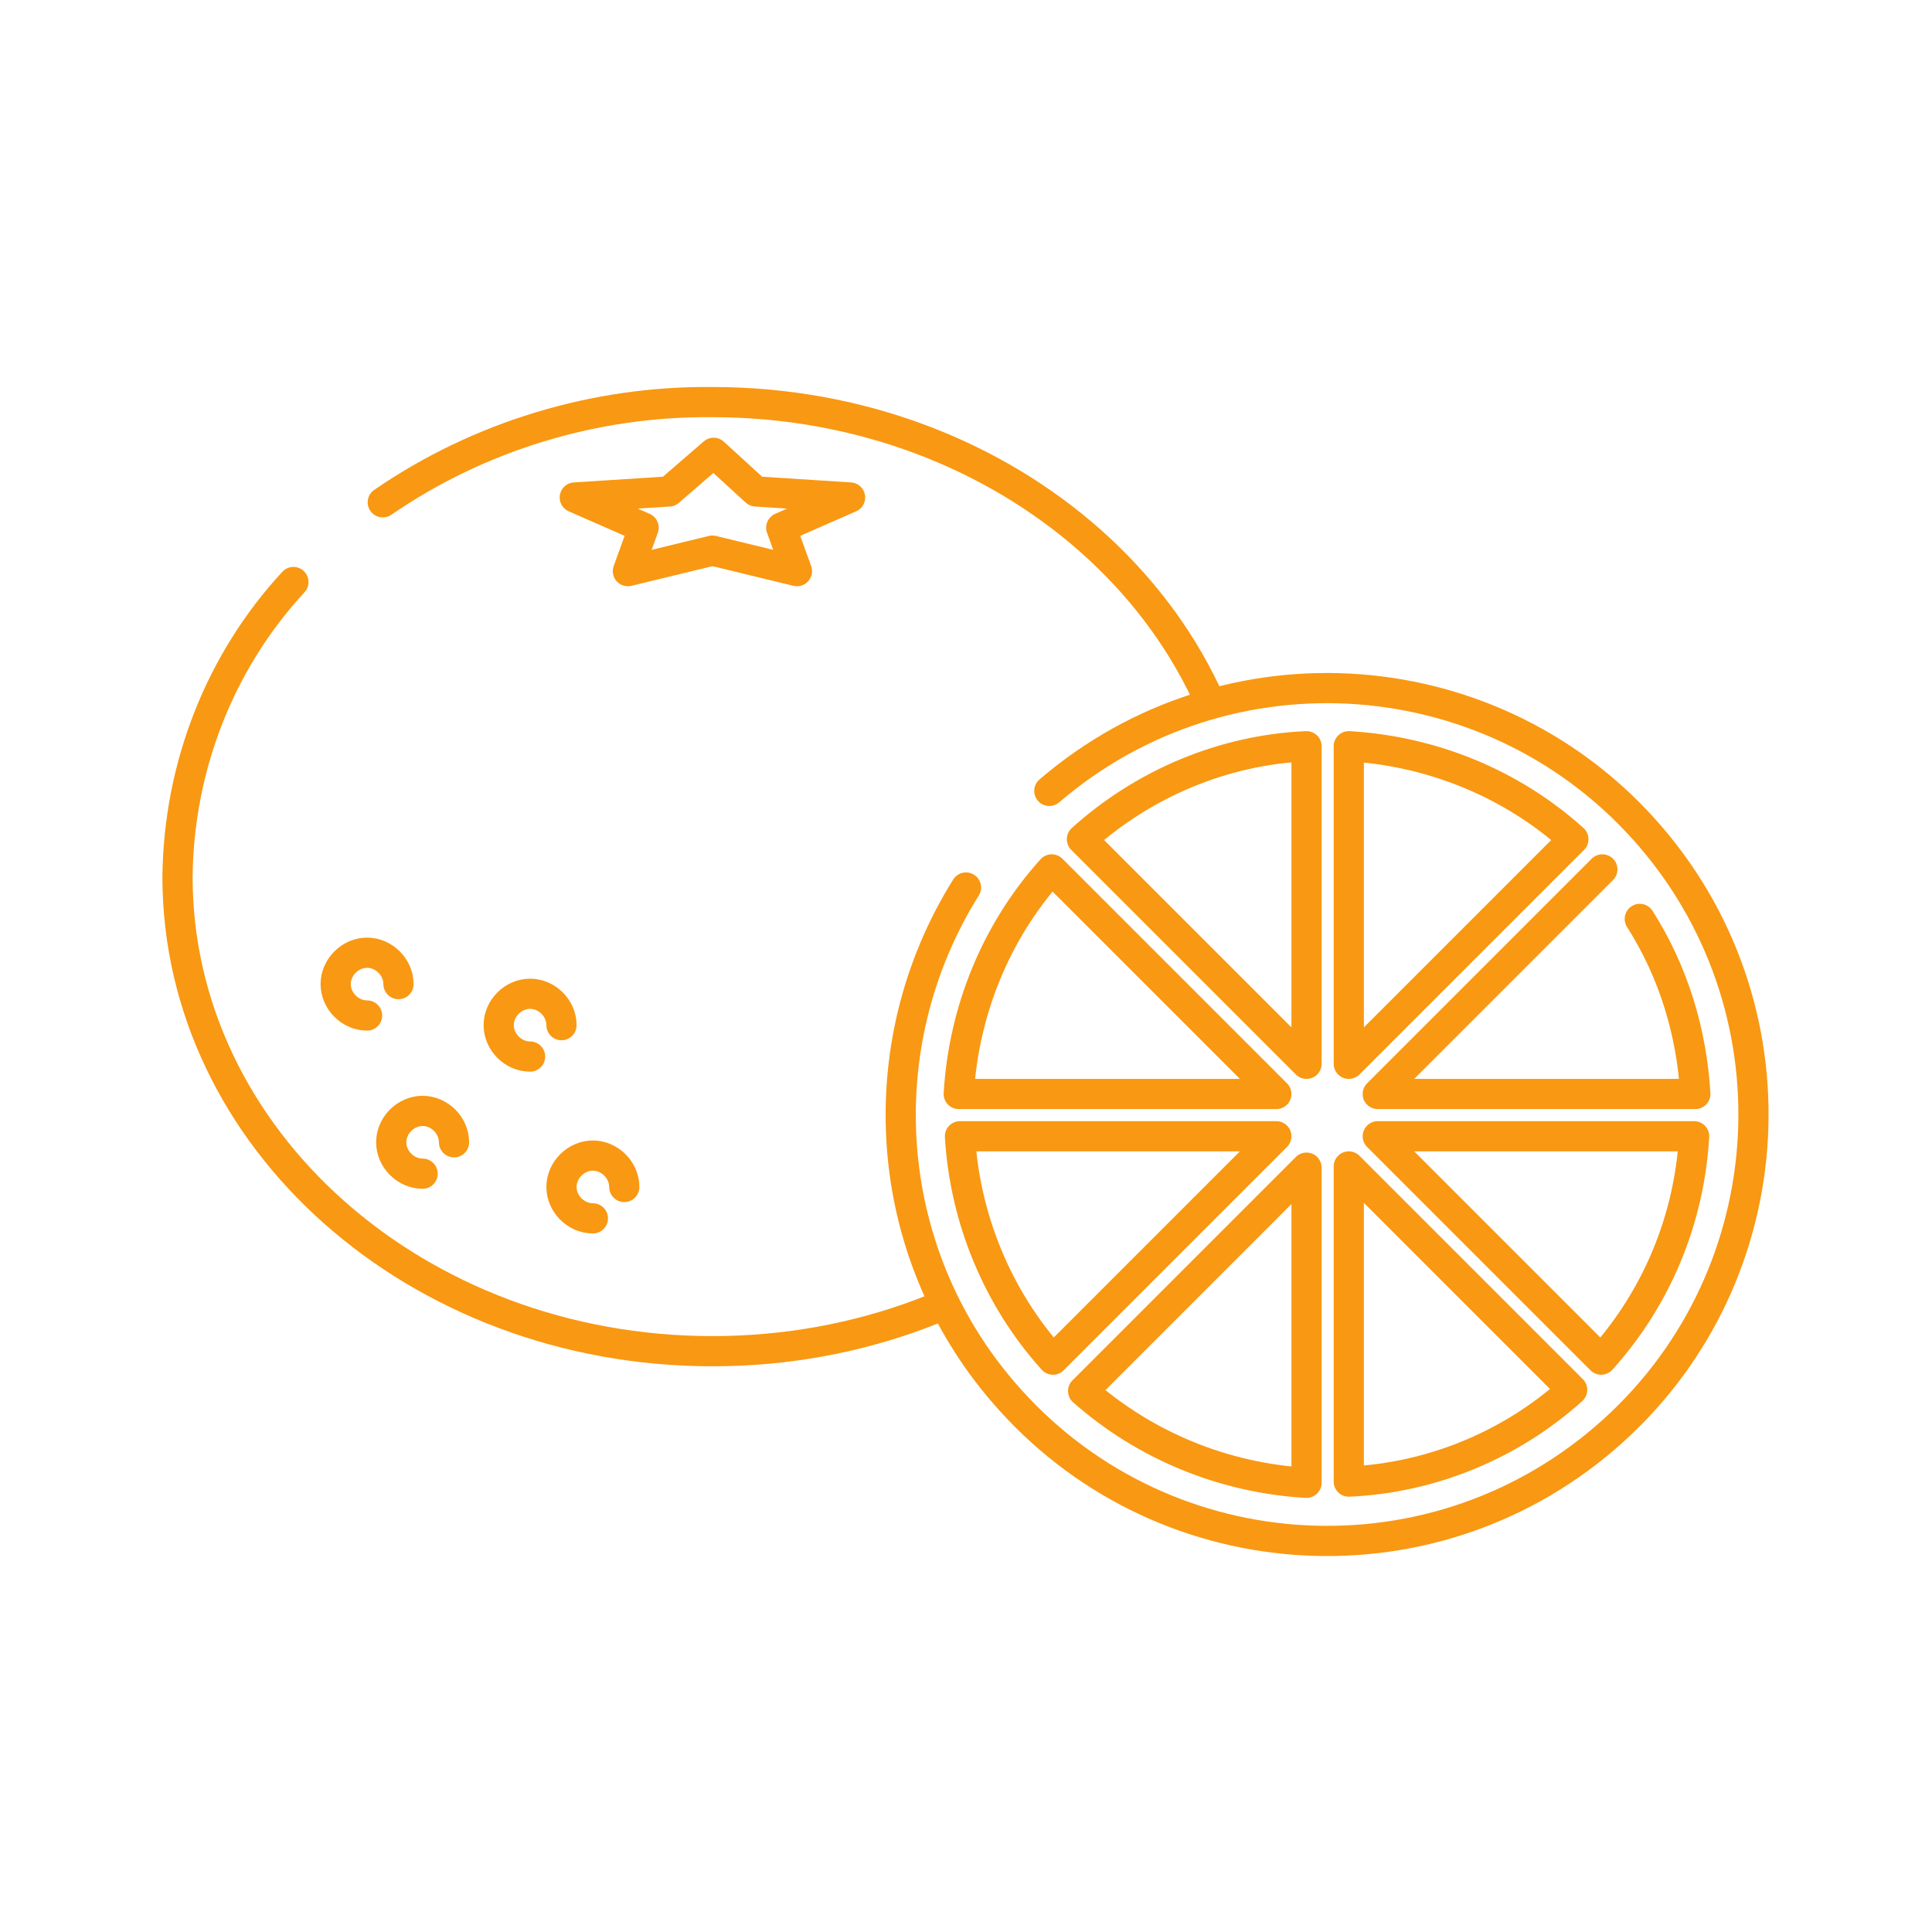 <?xml version="1.0" encoding="utf-8"?>
<!-- Generator: Adobe Illustrator 26.5.0, SVG Export Plug-In . SVG Version: 6.00 Build 0)  -->
<svg version="1.1" id="レイヤー_1" xmlns="http://www.w3.org/2000/svg" xmlns:xlink="http://www.w3.org/1999/xlink" x="0px"
	 y="0px" viewBox="0 0 160 160" style="enable-background:new 0 0 160 160;" xml:space="preserve">
<style type="text/css">
	.st0{fill:none;}
	.st1{fill:url(#de3805649da0ac3f043a5785b53501f0_00000088831968948512475150000014468160617387273106_);}
	.st2{fill:#FFFFFF;}
	.st3{fill:none;stroke:#F99812;stroke-width:2.5;stroke-linecap:round;stroke-linejoin:round;}
	.st4{fill:#FFFFFF;stroke:#F99812;}
</style>
<pattern  y="160" width="72" height="72" patternUnits="userSpaceOnUse" id="de3805649da0ac3f043a5785b53501f" viewBox="0 -72 72 72" style="overflow:visible;">
	<g>
		<rect y="-72" class="st0" width="72" height="72"/>
		<rect x="36" y="-36" width="36" height="36"/>
		<rect y="-72" width="36" height="36"/>
	</g>
</pattern>
<g id="グループ_437" transform="translate(-888 -3131)">
	
		<pattern  id="de3805649da0ac3f043a5785b53501f0_00000172409985474888864820000005384431046294073791_" xlink:href="#de3805649da0ac3f043a5785b53501f" patternTransform="matrix(1 0 0 1 -912.733 19561)">
	</pattern>
	
		<path id="de3805649da0ac3f043a5785b53501f0" style="fill:url(#de3805649da0ac3f043a5785b53501f0_00000172409985474888864820000005384431046294073791_);" d="
		M968.5,3131L968.5,3131c43.9,0,79.5,35.6,79.5,79.5v1c0,43.9-35.6,79.5-79.5,79.5l0,0c-43.9,0-79.5-35.6-79.5-79.5v-1
		C889,3166.6,924.6,3131,968.5,3131z"/>
	<g id="グループ_408">
		<g id="グループ_259" transform="translate(365 -14)">
			<rect id="長方形_192" x="523" y="3145" class="st2" width="160" height="160"/>
		</g>
		<path id="パス_1604" class="st3" d="M919.7,3172.6c8-5.5,17.6-8.4,27.3-8.3c24.5,0,44.3,17.6,44.3,39.3s-19.8,39.3-44.3,39.3
			s-44.3-17.6-44.3-39.3c0.1-9.1,3.5-17.8,9.6-24.4"/>
		<path id="パス_1605" class="st3" d="M947.1,3168.5l3.5,3.2l7.8,0.5l-5.7,2.5l1.3,3.6l-7-1.7l-7,1.7l1.3-3.6l-5.7-2.5l7.8-0.5
			L947.1,3168.5z"/>
		<path id="パス_1606" class="st3" d="M931.9,3218.5c-1.4,0-2.6-1.2-2.6-2.6c0-1.4,1.2-2.6,2.6-2.6c1.4,0,2.6,1.2,2.6,2.6"/>
		<path id="パス_1607" class="st4" d="M974.9,3196.5c14.8-12.7,37.1-11,49.8,3.8c12.7,14.8,11,37.1-3.8,49.8s-37.1,11-49.8-3.8
			c-10.1-11.7-11.3-28.7-3.1-41.8"/>
		<path id="パス_1608" class="st3" d="M974.9,3196.5c14.8-12.7,37.1-11,49.8,3.8c12.7,14.8,11,37.1-3.8,49.8s-37.1,11-49.8-3.8
			c-10.1-11.7-11.3-28.7-3.1-41.8"/>
		<path id="パス_1609" class="st3" d="M977.6,3200.5c5.1-4.6,11.7-7.4,18.6-7.7v26.3L977.6,3200.5z"/>
		<path id="パス_1610" class="st3" d="M1002.1,3225.1h26.2c-0.4,6.9-3.1,13.4-7.7,18.5L1002.1,3225.1z"/>
		<path id="パス_1611" class="st3" d="M967.4,3221.6c0.4-6.9,3.1-13.5,7.7-18.6l18.6,18.6H967.4z"/>
		<path id="パス_1612" class="st4" d="M1023.8,3207.1c2.8,4.4,4.3,9.4,4.6,14.5h-26.3l18.6-18.6"/>
		<path id="パス_1613" class="st3" d="M1023.8,3207.1c2.8,4.4,4.3,9.4,4.6,14.5h-26.3l18.6-18.6"/>
		<path id="パス_1614" class="st3" d="M999.7,3192.8c6.9,0.4,13.5,3.1,18.6,7.7l-18.6,18.6V3192.8z"/>
		<path id="パス_1615" class="st3" d="M999.7,3227.6l18.5,18.5c-5.1,4.6-11.7,7.3-18.5,7.6V3227.6z"/>
		<path id="パス_1616" class="st3" d="M975.2,3243.6c-4.6-5.1-7.3-11.7-7.7-18.5h26.2L975.2,3243.6z"/>
		<path id="パス_1617" class="st3" d="M996.2,3253.8c-6.9-0.4-13.4-3.1-18.5-7.6l18.5-18.5V3253.8z"/>
		<path id="パス_1618" class="st3" d="M918.4,3215.1c-1.4,0-2.6-1.2-2.6-2.6c0-1.4,1.2-2.6,2.6-2.6s2.6,1.2,2.6,2.6"/>
		<path id="パス_1619" class="st3" d="M937.1,3231.9c-1.4,0-2.6-1.2-2.6-2.6c0-1.4,1.2-2.6,2.6-2.6c1.4,0,2.6,1.2,2.6,2.6"/>
		<path id="パス_1620" class="st3" d="M923,3228.2c-1.4,0-2.6-1.2-2.6-2.6s1.2-2.6,2.6-2.6c1.4,0,2.6,1.2,2.6,2.6"/>
	</g>
</g>
</svg>
